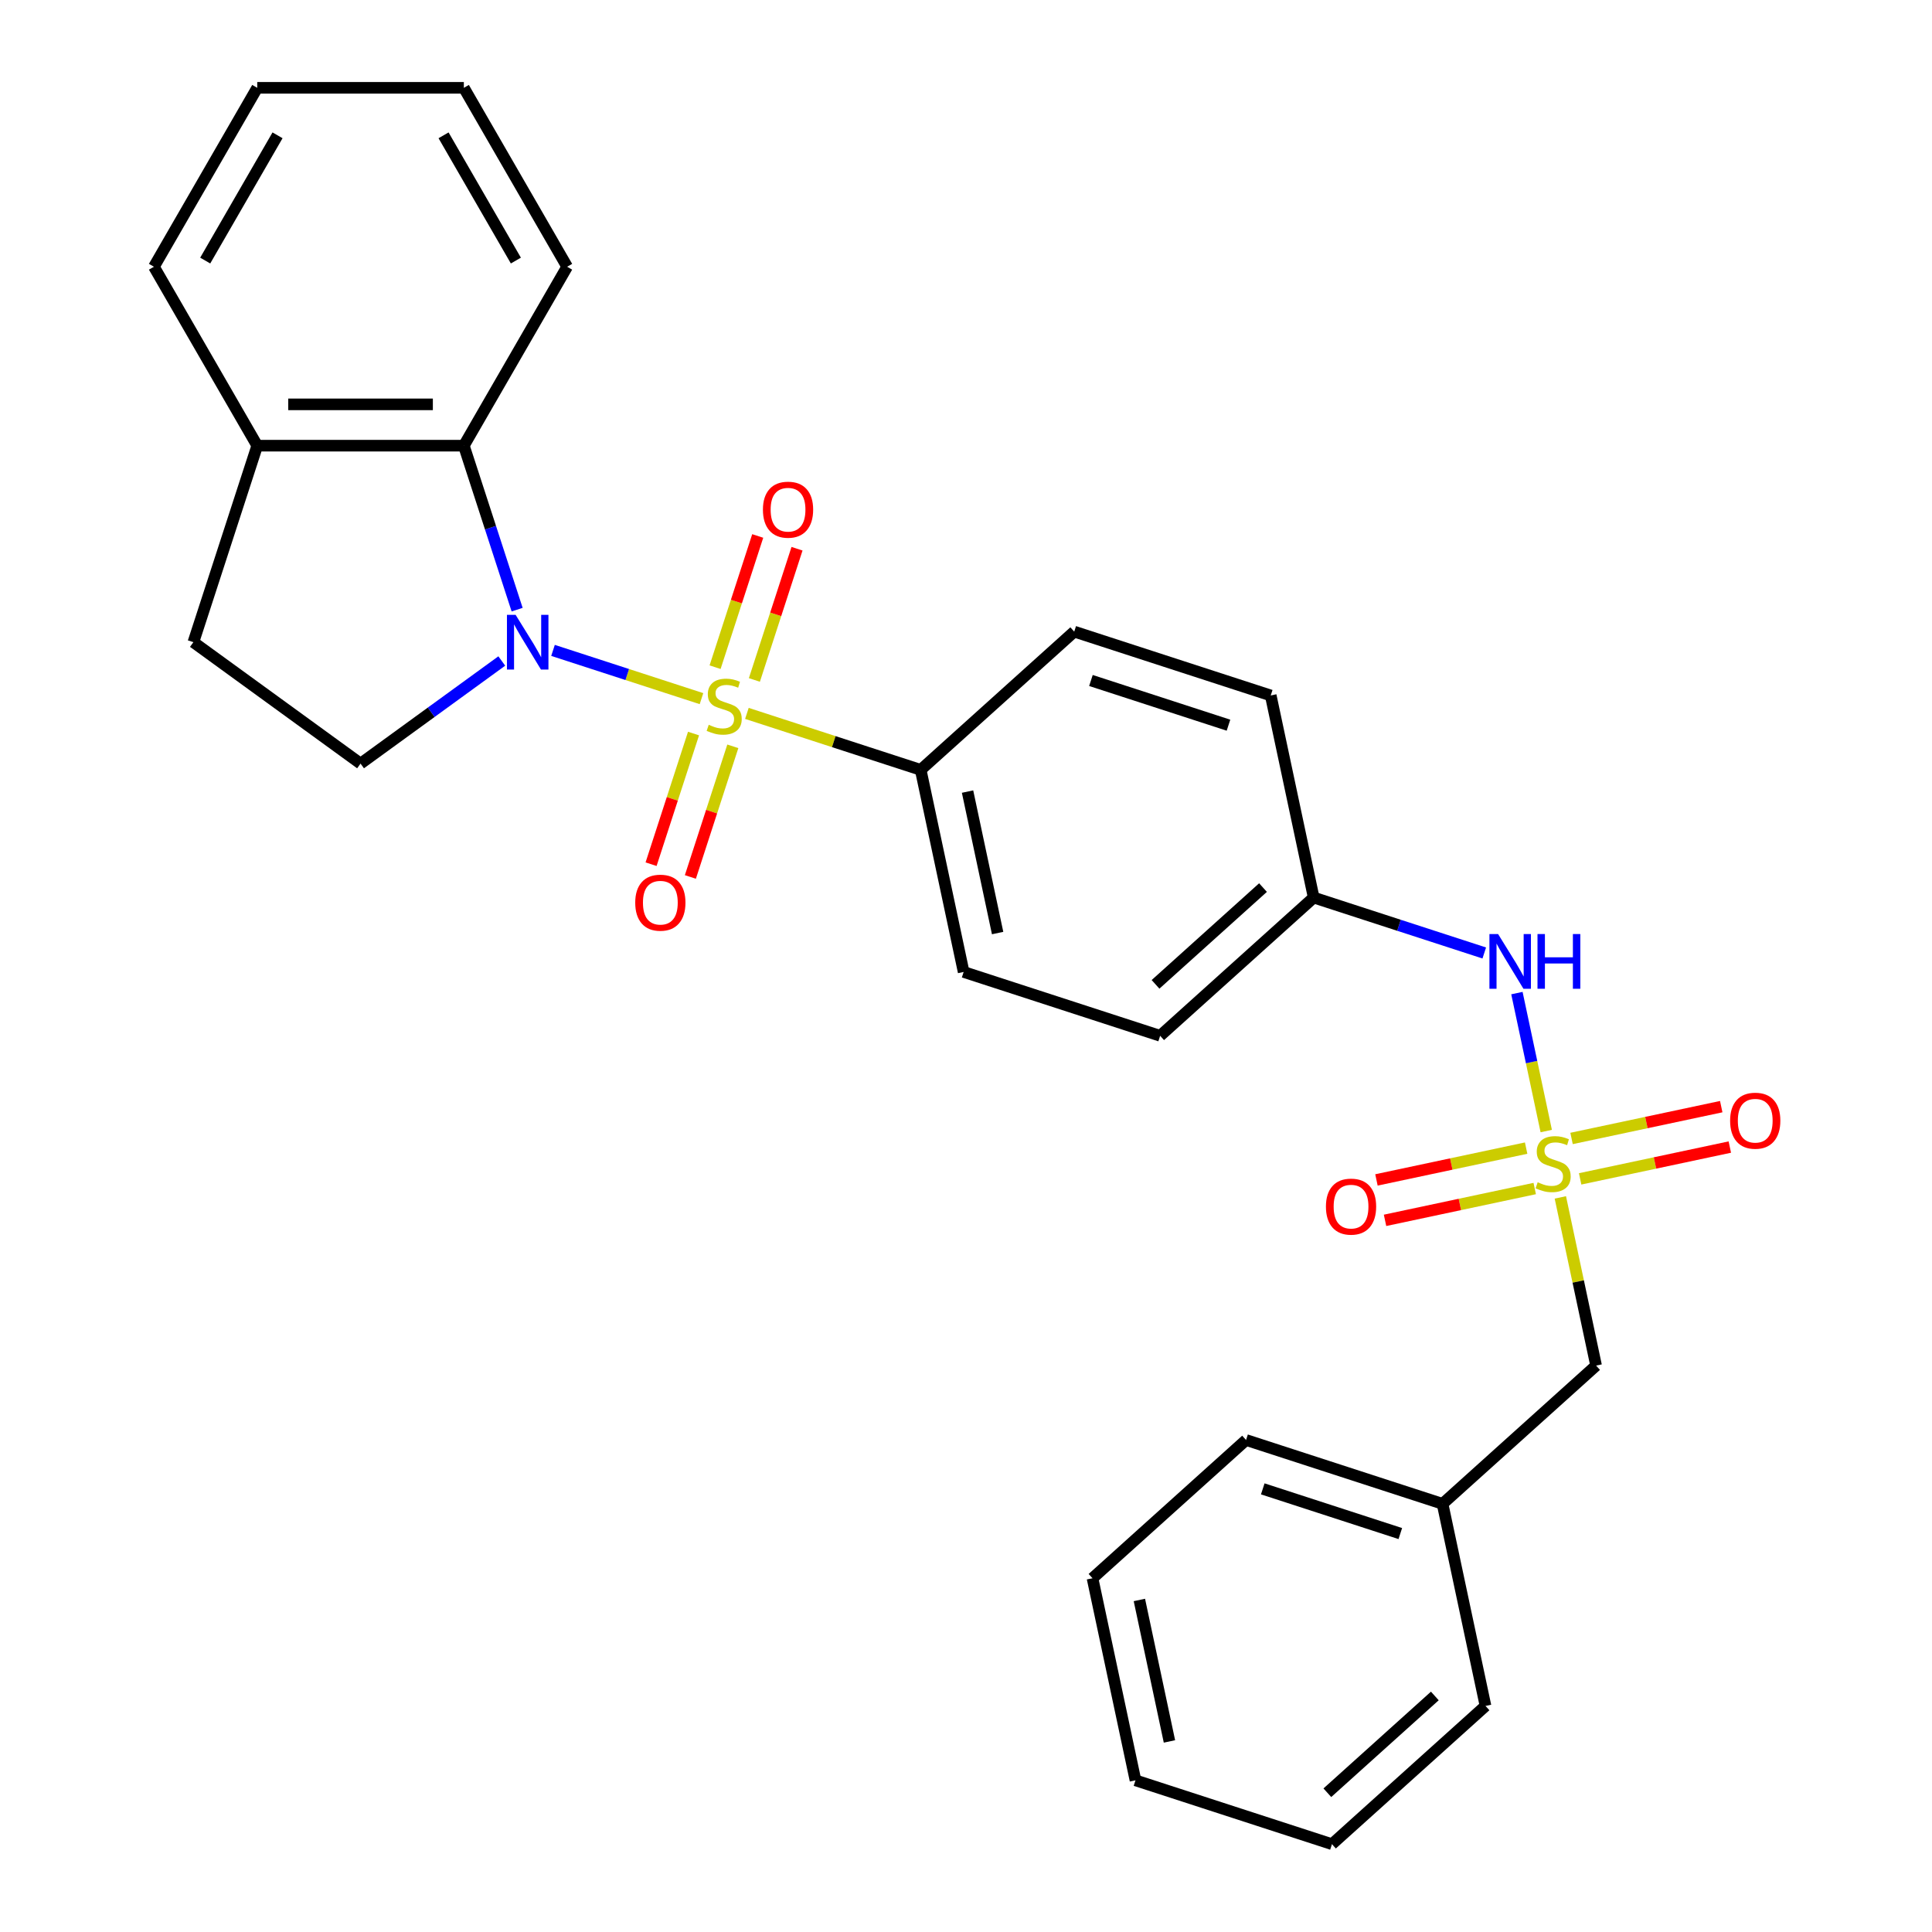 <?xml version='1.0' encoding='iso-8859-1'?>
<svg version='1.1' baseProfile='full'
              xmlns='http://www.w3.org/2000/svg'
                      xmlns:rdkit='http://www.rdkit.org/xml'
                      xmlns:xlink='http://www.w3.org/1999/xlink'
                  xml:space='preserve'
width='1000px' height='1000px' viewBox='0 0 1000 1000'>
<!-- END OF HEADER -->
<rect style='opacity:1.0;fill:#FFFFFF;stroke:none' width='1000' height='1000' x='0' y='0'> </rect>
<path class='bond-0' d='M 363.087,361.615 L 324.663,349.13' style='fill:none;fill-rule:evenodd;stroke:#CCCC00;stroke-width:6px;stroke-linecap:butt;stroke-linejoin:miter;stroke-opacity:1' />
<path class='bond-0' d='M 324.663,349.13 L 286.239,336.646' style='fill:none;fill-rule:evenodd;stroke:#0000FF;stroke-width:6px;stroke-linecap:butt;stroke-linejoin:miter;stroke-opacity:1' />
<path class='bond-3' d='M 386.594,369.253 L 431.571,383.867' style='fill:none;fill-rule:evenodd;stroke:#CCCC00;stroke-width:6px;stroke-linecap:butt;stroke-linejoin:miter;stroke-opacity:1' />
<path class='bond-3' d='M 431.571,383.867 L 476.547,398.481' style='fill:none;fill-rule:evenodd;stroke:#000000;stroke-width:6px;stroke-linecap:butt;stroke-linejoin:miter;stroke-opacity:1' />
<path class='bond-6' d='M 390.468,351.945 L 401.502,317.985' style='fill:none;fill-rule:evenodd;stroke:#CCCC00;stroke-width:6px;stroke-linecap:butt;stroke-linejoin:miter;stroke-opacity:1' />
<path class='bond-6' d='M 401.502,317.985 L 412.537,284.024' style='fill:none;fill-rule:evenodd;stroke:#FF0000;stroke-width:6px;stroke-linecap:butt;stroke-linejoin:miter;stroke-opacity:1' />
<path class='bond-6' d='M 370.127,345.336 L 381.161,311.375' style='fill:none;fill-rule:evenodd;stroke:#CCCC00;stroke-width:6px;stroke-linecap:butt;stroke-linejoin:miter;stroke-opacity:1' />
<path class='bond-6' d='M 381.161,311.375 L 392.196,277.415' style='fill:none;fill-rule:evenodd;stroke:#FF0000;stroke-width:6px;stroke-linecap:butt;stroke-linejoin:miter;stroke-opacity:1' />
<path class='bond-7' d='M 358.967,379.683 L 347.981,413.493' style='fill:none;fill-rule:evenodd;stroke:#CCCC00;stroke-width:6px;stroke-linecap:butt;stroke-linejoin:miter;stroke-opacity:1' />
<path class='bond-7' d='M 347.981,413.493 L 336.995,447.304' style='fill:none;fill-rule:evenodd;stroke:#FF0000;stroke-width:6px;stroke-linecap:butt;stroke-linejoin:miter;stroke-opacity:1' />
<path class='bond-7' d='M 379.308,386.292 L 368.322,420.103' style='fill:none;fill-rule:evenodd;stroke:#CCCC00;stroke-width:6px;stroke-linecap:butt;stroke-linejoin:miter;stroke-opacity:1' />
<path class='bond-7' d='M 368.322,420.103 L 357.337,453.913' style='fill:none;fill-rule:evenodd;stroke:#FF0000;stroke-width:6px;stroke-linecap:butt;stroke-linejoin:miter;stroke-opacity:1' />
<path class='bond-2' d='M 267.665,315.554 L 253.876,273.118' style='fill:none;fill-rule:evenodd;stroke:#0000FF;stroke-width:6px;stroke-linecap:butt;stroke-linejoin:miter;stroke-opacity:1' />
<path class='bond-2' d='M 253.876,273.118 L 240.088,230.681' style='fill:none;fill-rule:evenodd;stroke:#000000;stroke-width:6px;stroke-linecap:butt;stroke-linejoin:miter;stroke-opacity:1' />
<path class='bond-4' d='M 259.721,342.133 L 223.169,368.689' style='fill:none;fill-rule:evenodd;stroke:#0000FF;stroke-width:6px;stroke-linecap:butt;stroke-linejoin:miter;stroke-opacity:1' />
<path class='bond-4' d='M 223.169,368.689 L 186.618,395.246' style='fill:none;fill-rule:evenodd;stroke:#000000;stroke-width:6px;stroke-linecap:butt;stroke-linejoin:miter;stroke-opacity:1' />
<path class='bond-1' d='M 800.332,585.43 L 792.743,549.727' style='fill:none;fill-rule:evenodd;stroke:#CCCC00;stroke-width:6px;stroke-linecap:butt;stroke-linejoin:miter;stroke-opacity:1' />
<path class='bond-1' d='M 792.743,549.727 L 785.154,514.024' style='fill:none;fill-rule:evenodd;stroke:#0000FF;stroke-width:6px;stroke-linecap:butt;stroke-linejoin:miter;stroke-opacity:1' />
<path class='bond-8' d='M 789.924,594.262 L 751.186,602.496' style='fill:none;fill-rule:evenodd;stroke:#CCCC00;stroke-width:6px;stroke-linecap:butt;stroke-linejoin:miter;stroke-opacity:1' />
<path class='bond-8' d='M 751.186,602.496 L 712.447,610.73' style='fill:none;fill-rule:evenodd;stroke:#FF0000;stroke-width:6px;stroke-linecap:butt;stroke-linejoin:miter;stroke-opacity:1' />
<path class='bond-8' d='M 794.371,615.182 L 755.633,623.416' style='fill:none;fill-rule:evenodd;stroke:#CCCC00;stroke-width:6px;stroke-linecap:butt;stroke-linejoin:miter;stroke-opacity:1' />
<path class='bond-8' d='M 755.633,623.416 L 716.894,631.651' style='fill:none;fill-rule:evenodd;stroke:#FF0000;stroke-width:6px;stroke-linecap:butt;stroke-linejoin:miter;stroke-opacity:1' />
<path class='bond-9' d='M 817.878,610.186 L 856.617,601.952' style='fill:none;fill-rule:evenodd;stroke:#CCCC00;stroke-width:6px;stroke-linecap:butt;stroke-linejoin:miter;stroke-opacity:1' />
<path class='bond-9' d='M 856.617,601.952 L 895.355,593.717' style='fill:none;fill-rule:evenodd;stroke:#FF0000;stroke-width:6px;stroke-linecap:butt;stroke-linejoin:miter;stroke-opacity:1' />
<path class='bond-9' d='M 813.431,589.265 L 852.17,581.031' style='fill:none;fill-rule:evenodd;stroke:#CCCC00;stroke-width:6px;stroke-linecap:butt;stroke-linejoin:miter;stroke-opacity:1' />
<path class='bond-9' d='M 852.17,581.031 L 890.908,572.797' style='fill:none;fill-rule:evenodd;stroke:#FF0000;stroke-width:6px;stroke-linecap:butt;stroke-linejoin:miter;stroke-opacity:1' />
<path class='bond-10' d='M 807.632,619.777 L 816.884,663.302' style='fill:none;fill-rule:evenodd;stroke:#CCCC00;stroke-width:6px;stroke-linecap:butt;stroke-linejoin:miter;stroke-opacity:1' />
<path class='bond-10' d='M 816.884,663.302 L 826.135,706.827' style='fill:none;fill-rule:evenodd;stroke:#000000;stroke-width:6px;stroke-linecap:butt;stroke-linejoin:miter;stroke-opacity:1' />
<path class='bond-11' d='M 240.088,230.681 L 133.147,230.681' style='fill:none;fill-rule:evenodd;stroke:#000000;stroke-width:6px;stroke-linecap:butt;stroke-linejoin:miter;stroke-opacity:1' />
<path class='bond-11' d='M 224.047,209.293 L 149.188,209.293' style='fill:none;fill-rule:evenodd;stroke:#000000;stroke-width:6px;stroke-linecap:butt;stroke-linejoin:miter;stroke-opacity:1' />
<path class='bond-19' d='M 240.088,230.681 L 293.558,138.068' style='fill:none;fill-rule:evenodd;stroke:#000000;stroke-width:6px;stroke-linecap:butt;stroke-linejoin:miter;stroke-opacity:1' />
<path class='bond-13' d='M 476.547,398.481 L 498.782,503.084' style='fill:none;fill-rule:evenodd;stroke:#000000;stroke-width:6px;stroke-linecap:butt;stroke-linejoin:miter;stroke-opacity:1' />
<path class='bond-13' d='M 500.803,409.724 L 516.367,482.947' style='fill:none;fill-rule:evenodd;stroke:#000000;stroke-width:6px;stroke-linecap:butt;stroke-linejoin:miter;stroke-opacity:1' />
<path class='bond-14' d='M 476.547,398.481 L 556.02,326.923' style='fill:none;fill-rule:evenodd;stroke:#000000;stroke-width:6px;stroke-linecap:butt;stroke-linejoin:miter;stroke-opacity:1' />
<path class='bond-12' d='M 186.618,395.246 L 100.101,332.388' style='fill:none;fill-rule:evenodd;stroke:#000000;stroke-width:6px;stroke-linecap:butt;stroke-linejoin:miter;stroke-opacity:1' />
<path class='bond-5' d='M 768.254,493.262 L 724.107,478.918' style='fill:none;fill-rule:evenodd;stroke:#0000FF;stroke-width:6px;stroke-linecap:butt;stroke-linejoin:miter;stroke-opacity:1' />
<path class='bond-5' d='M 724.107,478.918 L 679.96,464.573' style='fill:none;fill-rule:evenodd;stroke:#000000;stroke-width:6px;stroke-linecap:butt;stroke-linejoin:miter;stroke-opacity:1' />
<path class='bond-18' d='M 826.135,706.827 L 746.663,778.385' style='fill:none;fill-rule:evenodd;stroke:#000000;stroke-width:6px;stroke-linecap:butt;stroke-linejoin:miter;stroke-opacity:1' />
<path class='bond-20' d='M 133.147,230.681 L 79.677,138.068' style='fill:none;fill-rule:evenodd;stroke:#000000;stroke-width:6px;stroke-linecap:butt;stroke-linejoin:miter;stroke-opacity:1' />
<path class='bond-28' d='M 133.147,230.681 L 100.101,332.388' style='fill:none;fill-rule:evenodd;stroke:#000000;stroke-width:6px;stroke-linecap:butt;stroke-linejoin:miter;stroke-opacity:1' />
<path class='bond-16' d='M 498.782,503.084 L 600.488,536.131' style='fill:none;fill-rule:evenodd;stroke:#000000;stroke-width:6px;stroke-linecap:butt;stroke-linejoin:miter;stroke-opacity:1' />
<path class='bond-17' d='M 556.02,326.923 L 657.726,359.97' style='fill:none;fill-rule:evenodd;stroke:#000000;stroke-width:6px;stroke-linecap:butt;stroke-linejoin:miter;stroke-opacity:1' />
<path class='bond-17' d='M 564.666,352.222 L 635.861,375.354' style='fill:none;fill-rule:evenodd;stroke:#000000;stroke-width:6px;stroke-linecap:butt;stroke-linejoin:miter;stroke-opacity:1' />
<path class='bond-15' d='M 679.96,464.573 L 657.726,359.97' style='fill:none;fill-rule:evenodd;stroke:#000000;stroke-width:6px;stroke-linecap:butt;stroke-linejoin:miter;stroke-opacity:1' />
<path class='bond-29' d='M 679.96,464.573 L 600.488,536.131' style='fill:none;fill-rule:evenodd;stroke:#000000;stroke-width:6px;stroke-linecap:butt;stroke-linejoin:miter;stroke-opacity:1' />
<path class='bond-29' d='M 653.728,459.413 L 598.098,509.503' style='fill:none;fill-rule:evenodd;stroke:#000000;stroke-width:6px;stroke-linecap:butt;stroke-linejoin:miter;stroke-opacity:1' />
<path class='bond-21' d='M 746.663,778.385 L 644.957,745.338' style='fill:none;fill-rule:evenodd;stroke:#000000;stroke-width:6px;stroke-linecap:butt;stroke-linejoin:miter;stroke-opacity:1' />
<path class='bond-21' d='M 724.798,793.769 L 653.603,770.636' style='fill:none;fill-rule:evenodd;stroke:#000000;stroke-width:6px;stroke-linecap:butt;stroke-linejoin:miter;stroke-opacity:1' />
<path class='bond-22' d='M 746.663,778.385 L 768.897,882.988' style='fill:none;fill-rule:evenodd;stroke:#000000;stroke-width:6px;stroke-linecap:butt;stroke-linejoin:miter;stroke-opacity:1' />
<path class='bond-23' d='M 293.558,138.068 L 240.088,45.455' style='fill:none;fill-rule:evenodd;stroke:#000000;stroke-width:6px;stroke-linecap:butt;stroke-linejoin:miter;stroke-opacity:1' />
<path class='bond-23' d='M 267.015,134.87 L 229.586,70.041' style='fill:none;fill-rule:evenodd;stroke:#000000;stroke-width:6px;stroke-linecap:butt;stroke-linejoin:miter;stroke-opacity:1' />
<path class='bond-30' d='M 79.677,138.068 L 133.147,45.455' style='fill:none;fill-rule:evenodd;stroke:#000000;stroke-width:6px;stroke-linecap:butt;stroke-linejoin:miter;stroke-opacity:1' />
<path class='bond-30' d='M 106.22,134.87 L 143.649,70.041' style='fill:none;fill-rule:evenodd;stroke:#000000;stroke-width:6px;stroke-linecap:butt;stroke-linejoin:miter;stroke-opacity:1' />
<path class='bond-25' d='M 644.957,745.338 L 565.484,816.895' style='fill:none;fill-rule:evenodd;stroke:#000000;stroke-width:6px;stroke-linecap:butt;stroke-linejoin:miter;stroke-opacity:1' />
<path class='bond-26' d='M 768.897,882.988 L 689.425,954.545' style='fill:none;fill-rule:evenodd;stroke:#000000;stroke-width:6px;stroke-linecap:butt;stroke-linejoin:miter;stroke-opacity:1' />
<path class='bond-26' d='M 742.665,877.827 L 687.034,927.917' style='fill:none;fill-rule:evenodd;stroke:#000000;stroke-width:6px;stroke-linecap:butt;stroke-linejoin:miter;stroke-opacity:1' />
<path class='bond-24' d='M 240.088,45.455 L 133.147,45.455' style='fill:none;fill-rule:evenodd;stroke:#000000;stroke-width:6px;stroke-linecap:butt;stroke-linejoin:miter;stroke-opacity:1' />
<path class='bond-31' d='M 565.484,816.895 L 587.718,921.499' style='fill:none;fill-rule:evenodd;stroke:#000000;stroke-width:6px;stroke-linecap:butt;stroke-linejoin:miter;stroke-opacity:1' />
<path class='bond-31' d='M 589.74,828.139 L 605.304,901.362' style='fill:none;fill-rule:evenodd;stroke:#000000;stroke-width:6px;stroke-linecap:butt;stroke-linejoin:miter;stroke-opacity:1' />
<path class='bond-27' d='M 689.425,954.545 L 587.718,921.499' style='fill:none;fill-rule:evenodd;stroke:#000000;stroke-width:6px;stroke-linecap:butt;stroke-linejoin:miter;stroke-opacity:1' />
<path  class='atom-0' d='M 366.841 375.154
Q 367.161 375.274, 368.481 375.834
Q 369.801 376.394, 371.241 376.754
Q 372.721 377.074, 374.161 377.074
Q 376.841 377.074, 378.401 375.794
Q 379.961 374.474, 379.961 372.194
Q 379.961 370.634, 379.161 369.674
Q 378.401 368.714, 377.201 368.194
Q 376.001 367.674, 374.001 367.074
Q 371.481 366.314, 369.961 365.594
Q 368.481 364.874, 367.401 363.354
Q 366.361 361.834, 366.361 359.274
Q 366.361 355.714, 368.761 353.514
Q 371.201 351.314, 376.001 351.314
Q 379.281 351.314, 383.001 352.874
L 382.081 355.954
Q 378.681 354.554, 376.121 354.554
Q 373.361 354.554, 371.841 355.714
Q 370.321 356.834, 370.361 358.794
Q 370.361 360.314, 371.121 361.234
Q 371.921 362.154, 373.041 362.674
Q 374.201 363.194, 376.121 363.794
Q 378.681 364.594, 380.201 365.394
Q 381.721 366.194, 382.801 367.834
Q 383.921 369.434, 383.921 372.194
Q 383.921 376.114, 381.281 378.234
Q 378.681 380.314, 374.321 380.314
Q 371.801 380.314, 369.881 379.754
Q 368.001 379.234, 365.761 378.314
L 366.841 375.154
' fill='#CCCC00'/>
<path  class='atom-1' d='M 266.874 318.228
L 276.154 333.228
Q 277.074 334.708, 278.554 337.388
Q 280.034 340.068, 280.114 340.228
L 280.114 318.228
L 283.874 318.228
L 283.874 346.548
L 279.994 346.548
L 270.034 330.148
Q 268.874 328.228, 267.634 326.028
Q 266.434 323.828, 266.074 323.148
L 266.074 346.548
L 262.394 346.548
L 262.394 318.228
L 266.874 318.228
' fill='#0000FF'/>
<path  class='atom-2' d='M 795.901 611.944
Q 796.221 612.064, 797.541 612.624
Q 798.861 613.184, 800.301 613.544
Q 801.781 613.864, 803.221 613.864
Q 805.901 613.864, 807.461 612.584
Q 809.021 611.264, 809.021 608.984
Q 809.021 607.424, 808.221 606.464
Q 807.461 605.504, 806.261 604.984
Q 805.061 604.464, 803.061 603.864
Q 800.541 603.104, 799.021 602.384
Q 797.541 601.664, 796.461 600.144
Q 795.421 598.624, 795.421 596.064
Q 795.421 592.504, 797.821 590.304
Q 800.261 588.104, 805.061 588.104
Q 808.341 588.104, 812.061 589.664
L 811.141 592.744
Q 807.741 591.344, 805.181 591.344
Q 802.421 591.344, 800.901 592.504
Q 799.381 593.624, 799.421 595.584
Q 799.421 597.104, 800.181 598.024
Q 800.981 598.944, 802.101 599.464
Q 803.261 599.984, 805.181 600.584
Q 807.741 601.384, 809.261 602.184
Q 810.781 602.984, 811.861 604.624
Q 812.981 606.224, 812.981 608.984
Q 812.981 612.904, 810.341 615.024
Q 807.741 617.104, 803.381 617.104
Q 800.861 617.104, 798.941 616.544
Q 797.061 616.024, 794.821 615.104
L 795.901 611.944
' fill='#CCCC00'/>
<path  class='atom-6' d='M 775.407 483.46
L 784.687 498.46
Q 785.607 499.94, 787.087 502.62
Q 788.567 505.3, 788.647 505.46
L 788.647 483.46
L 792.407 483.46
L 792.407 511.78
L 788.527 511.78
L 778.567 495.38
Q 777.407 493.46, 776.167 491.26
Q 774.967 489.06, 774.607 488.38
L 774.607 511.78
L 770.927 511.78
L 770.927 483.46
L 775.407 483.46
' fill='#0000FF'/>
<path  class='atom-6' d='M 795.807 483.46
L 799.647 483.46
L 799.647 495.5
L 814.127 495.5
L 814.127 483.46
L 817.967 483.46
L 817.967 511.78
L 814.127 511.78
L 814.127 498.7
L 799.647 498.7
L 799.647 511.78
L 795.807 511.78
L 795.807 483.46
' fill='#0000FF'/>
<path  class='atom-7' d='M 394.887 263.808
Q 394.887 257.008, 398.247 253.208
Q 401.607 249.408, 407.887 249.408
Q 414.167 249.408, 417.527 253.208
Q 420.887 257.008, 420.887 263.808
Q 420.887 270.688, 417.487 274.608
Q 414.087 278.488, 407.887 278.488
Q 401.647 278.488, 398.247 274.608
Q 394.887 270.728, 394.887 263.808
M 407.887 275.288
Q 412.207 275.288, 414.527 272.408
Q 416.887 269.488, 416.887 263.808
Q 416.887 258.248, 414.527 255.448
Q 412.207 252.608, 407.887 252.608
Q 403.567 252.608, 401.207 255.408
Q 398.887 258.208, 398.887 263.808
Q 398.887 269.528, 401.207 272.408
Q 403.567 275.288, 407.887 275.288
' fill='#FF0000'/>
<path  class='atom-8' d='M 328.794 467.221
Q 328.794 460.421, 332.154 456.621
Q 335.514 452.821, 341.794 452.821
Q 348.074 452.821, 351.434 456.621
Q 354.794 460.421, 354.794 467.221
Q 354.794 474.101, 351.394 478.021
Q 347.994 481.901, 341.794 481.901
Q 335.554 481.901, 332.154 478.021
Q 328.794 474.141, 328.794 467.221
M 341.794 478.701
Q 346.114 478.701, 348.434 475.821
Q 350.794 472.901, 350.794 467.221
Q 350.794 461.661, 348.434 458.861
Q 346.114 456.021, 341.794 456.021
Q 337.474 456.021, 335.114 458.821
Q 332.794 461.621, 332.794 467.221
Q 332.794 472.941, 335.114 475.821
Q 337.474 478.701, 341.794 478.701
' fill='#FF0000'/>
<path  class='atom-9' d='M 686.298 624.538
Q 686.298 617.738, 689.658 613.938
Q 693.018 610.138, 699.298 610.138
Q 705.578 610.138, 708.938 613.938
Q 712.298 617.738, 712.298 624.538
Q 712.298 631.418, 708.898 635.338
Q 705.498 639.218, 699.298 639.218
Q 693.058 639.218, 689.658 635.338
Q 686.298 631.458, 686.298 624.538
M 699.298 636.018
Q 703.618 636.018, 705.938 633.138
Q 708.298 630.218, 708.298 624.538
Q 708.298 618.978, 705.938 616.178
Q 703.618 613.338, 699.298 613.338
Q 694.978 613.338, 692.618 616.138
Q 690.298 618.938, 690.298 624.538
Q 690.298 630.258, 692.618 633.138
Q 694.978 636.018, 699.298 636.018
' fill='#FF0000'/>
<path  class='atom-10' d='M 895.505 580.069
Q 895.505 573.269, 898.865 569.469
Q 902.225 565.669, 908.505 565.669
Q 914.785 565.669, 918.145 569.469
Q 921.505 573.269, 921.505 580.069
Q 921.505 586.949, 918.105 590.869
Q 914.705 594.749, 908.505 594.749
Q 902.265 594.749, 898.865 590.869
Q 895.505 586.989, 895.505 580.069
M 908.505 591.549
Q 912.825 591.549, 915.145 588.669
Q 917.505 585.749, 917.505 580.069
Q 917.505 574.509, 915.145 571.709
Q 912.825 568.869, 908.505 568.869
Q 904.185 568.869, 901.825 571.669
Q 899.505 574.469, 899.505 580.069
Q 899.505 585.789, 901.825 588.669
Q 904.185 591.549, 908.505 591.549
' fill='#FF0000'/>
</svg>
